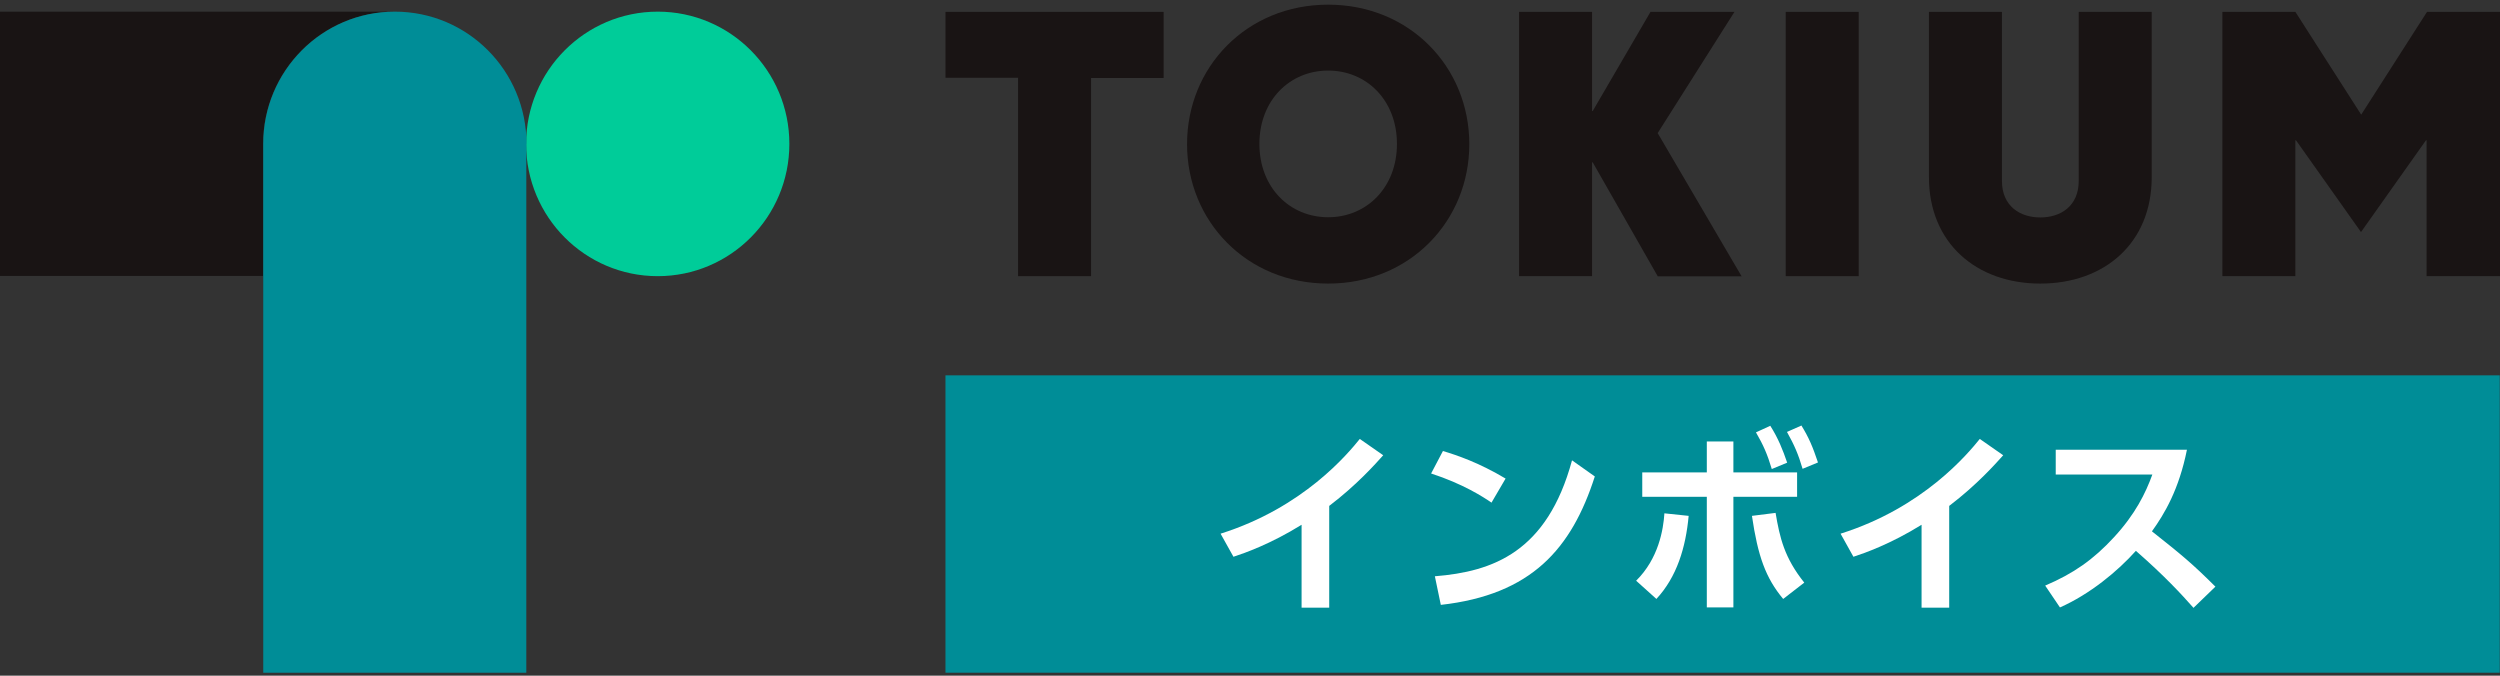 <svg width="185" height="50" viewBox="0 0 185 50" fill="none" xmlns="http://www.w3.org/2000/svg">
<rect x="0" y="0" width="185" height="50" fill="#333333" stroke="none"/>
<path d="M80.738 5.756V20.436H75.337V5.756H69.967V0.878H86.108V5.771H80.738V5.756Z" fill="#191414"/>
<path d="M98.285 20.985C92.244 20.985 87.842 16.358 87.842 10.665C87.842 4.971 92.244 0.345 98.285 0.345C104.326 0.345 108.729 4.971 108.729 10.665C108.729 16.358 104.326 20.985 98.285 20.985ZM98.285 5.222C95.46 5.222 93.196 7.402 93.196 10.649C93.196 13.896 95.46 16.076 98.285 16.076C101.111 16.076 103.374 13.896 103.374 10.649C103.374 7.402 101.111 5.222 98.285 5.222Z" fill="#191414"/>
<path d="M122.668 20.436L117.86 12.013H117.813V20.436H112.412V0.878H117.813V8.218H117.86L122.137 0.878H128.35L122.668 9.849L128.881 20.451H122.668V20.436Z" fill="#191414"/>
<path d="M132.143 20.436V0.878H137.544V20.436H132.143Z" fill="#191414"/>
<path d="M150.984 20.985C146.255 20.985 142.742 17.989 142.742 13.111V0.878H148.143V13.378C148.143 15.276 149.502 16.091 150.984 16.091C152.467 16.091 153.826 15.276 153.826 13.378V0.878H159.227V13.111C159.227 18.005 155.714 20.985 150.984 20.985Z" fill="#191414"/>
<path d="M179.568 20.436V10.382H179.521L174.713 17.173L169.905 10.382H169.858V20.436H164.457V0.878H169.858L174.729 8.485L179.599 0.878H185V20.436H179.599H179.568Z" fill="#191414"/>
<path d="M184.982 27.776H69.965V49.78H184.982V27.776Z" fill="#008D97"/>
<path d="M98.362 44.965H96.317V38.833C93.991 40.276 92.086 40.934 91.275 41.201L90.322 39.492C96.457 37.562 99.751 33.563 100.625 32.481L102.358 33.689C101.796 34.316 100.422 35.869 98.362 37.437V44.997V44.965Z" fill="white"/>
<path d="M110.383 37.202C109.743 36.763 108.26 35.806 105.902 35.038L106.777 33.375C107.822 33.689 109.446 34.238 111.413 35.414L110.367 37.202H110.383ZM106.183 42.644C110.476 42.299 114.488 40.856 116.33 34.065L118.016 35.257C116.299 40.605 113.333 44.009 106.62 44.761L106.183 42.66V42.644Z" fill="white"/>
<path d="M121.074 42.973C122.729 41.342 123.088 39.193 123.166 37.986L124.961 38.174C124.743 40.527 124.087 42.691 122.573 44.322L121.074 42.973ZM128.271 44.949H126.304V36.763H121.527V34.959H126.304V32.669H128.271V34.959H132.985V36.763H128.271V44.949ZM131.393 37.954C131.705 39.805 132.048 41.279 133.516 43.114L131.955 44.322C130.659 42.769 130.081 41.154 129.644 38.174L131.393 37.954ZM131.002 31.508C131.596 32.449 131.923 33.281 132.251 34.237L131.112 34.708C130.784 33.61 130.487 32.936 129.941 31.995L131.002 31.508ZM133.297 31.477C133.859 32.387 134.14 33.061 134.53 34.222L133.391 34.692C133.079 33.626 132.782 32.936 132.236 31.963L133.297 31.493V31.477Z" fill="white"/>
<path d="M144.241 44.965H142.196V38.833C139.87 40.276 137.965 40.934 137.153 41.201L136.201 39.492C142.336 37.562 145.63 33.563 146.504 32.481L148.237 33.689C147.675 34.316 146.301 35.869 144.241 37.437V44.997V44.965Z" fill="white"/>
<path d="M161.834 33.281C161.241 36.229 160.179 38.017 159.243 39.319C161.444 41.06 162.224 41.703 163.941 43.412L162.318 44.981C161.444 43.993 160.21 42.644 158.056 40.762C156.698 42.283 154.638 43.977 152.436 44.95L151.344 43.334C153.436 42.44 154.903 41.421 156.448 39.742C158.009 38.049 158.774 36.496 159.274 35.116H152.124V33.281H161.818H161.834Z" fill="white"/>
<path d="M19.466 10.649C19.466 5.254 23.822 0.862 29.207 0.862H0V20.42H19.466V10.633V10.649Z" fill="#191414"/>
<path d="M48.672 20.436C54.052 20.436 58.413 16.054 58.413 10.649C58.413 5.244 54.052 0.862 48.672 0.862C43.293 0.862 38.932 5.244 38.932 10.649C38.932 16.054 43.293 20.436 48.672 20.436Z" fill="#00CC99"/>
<path d="M38.947 10.649V49.78H19.48V10.649C19.48 5.254 23.836 0.862 29.221 0.862C34.607 0.862 38.962 5.238 38.962 10.649H38.947Z" fill="#008D97"/>
</svg>
